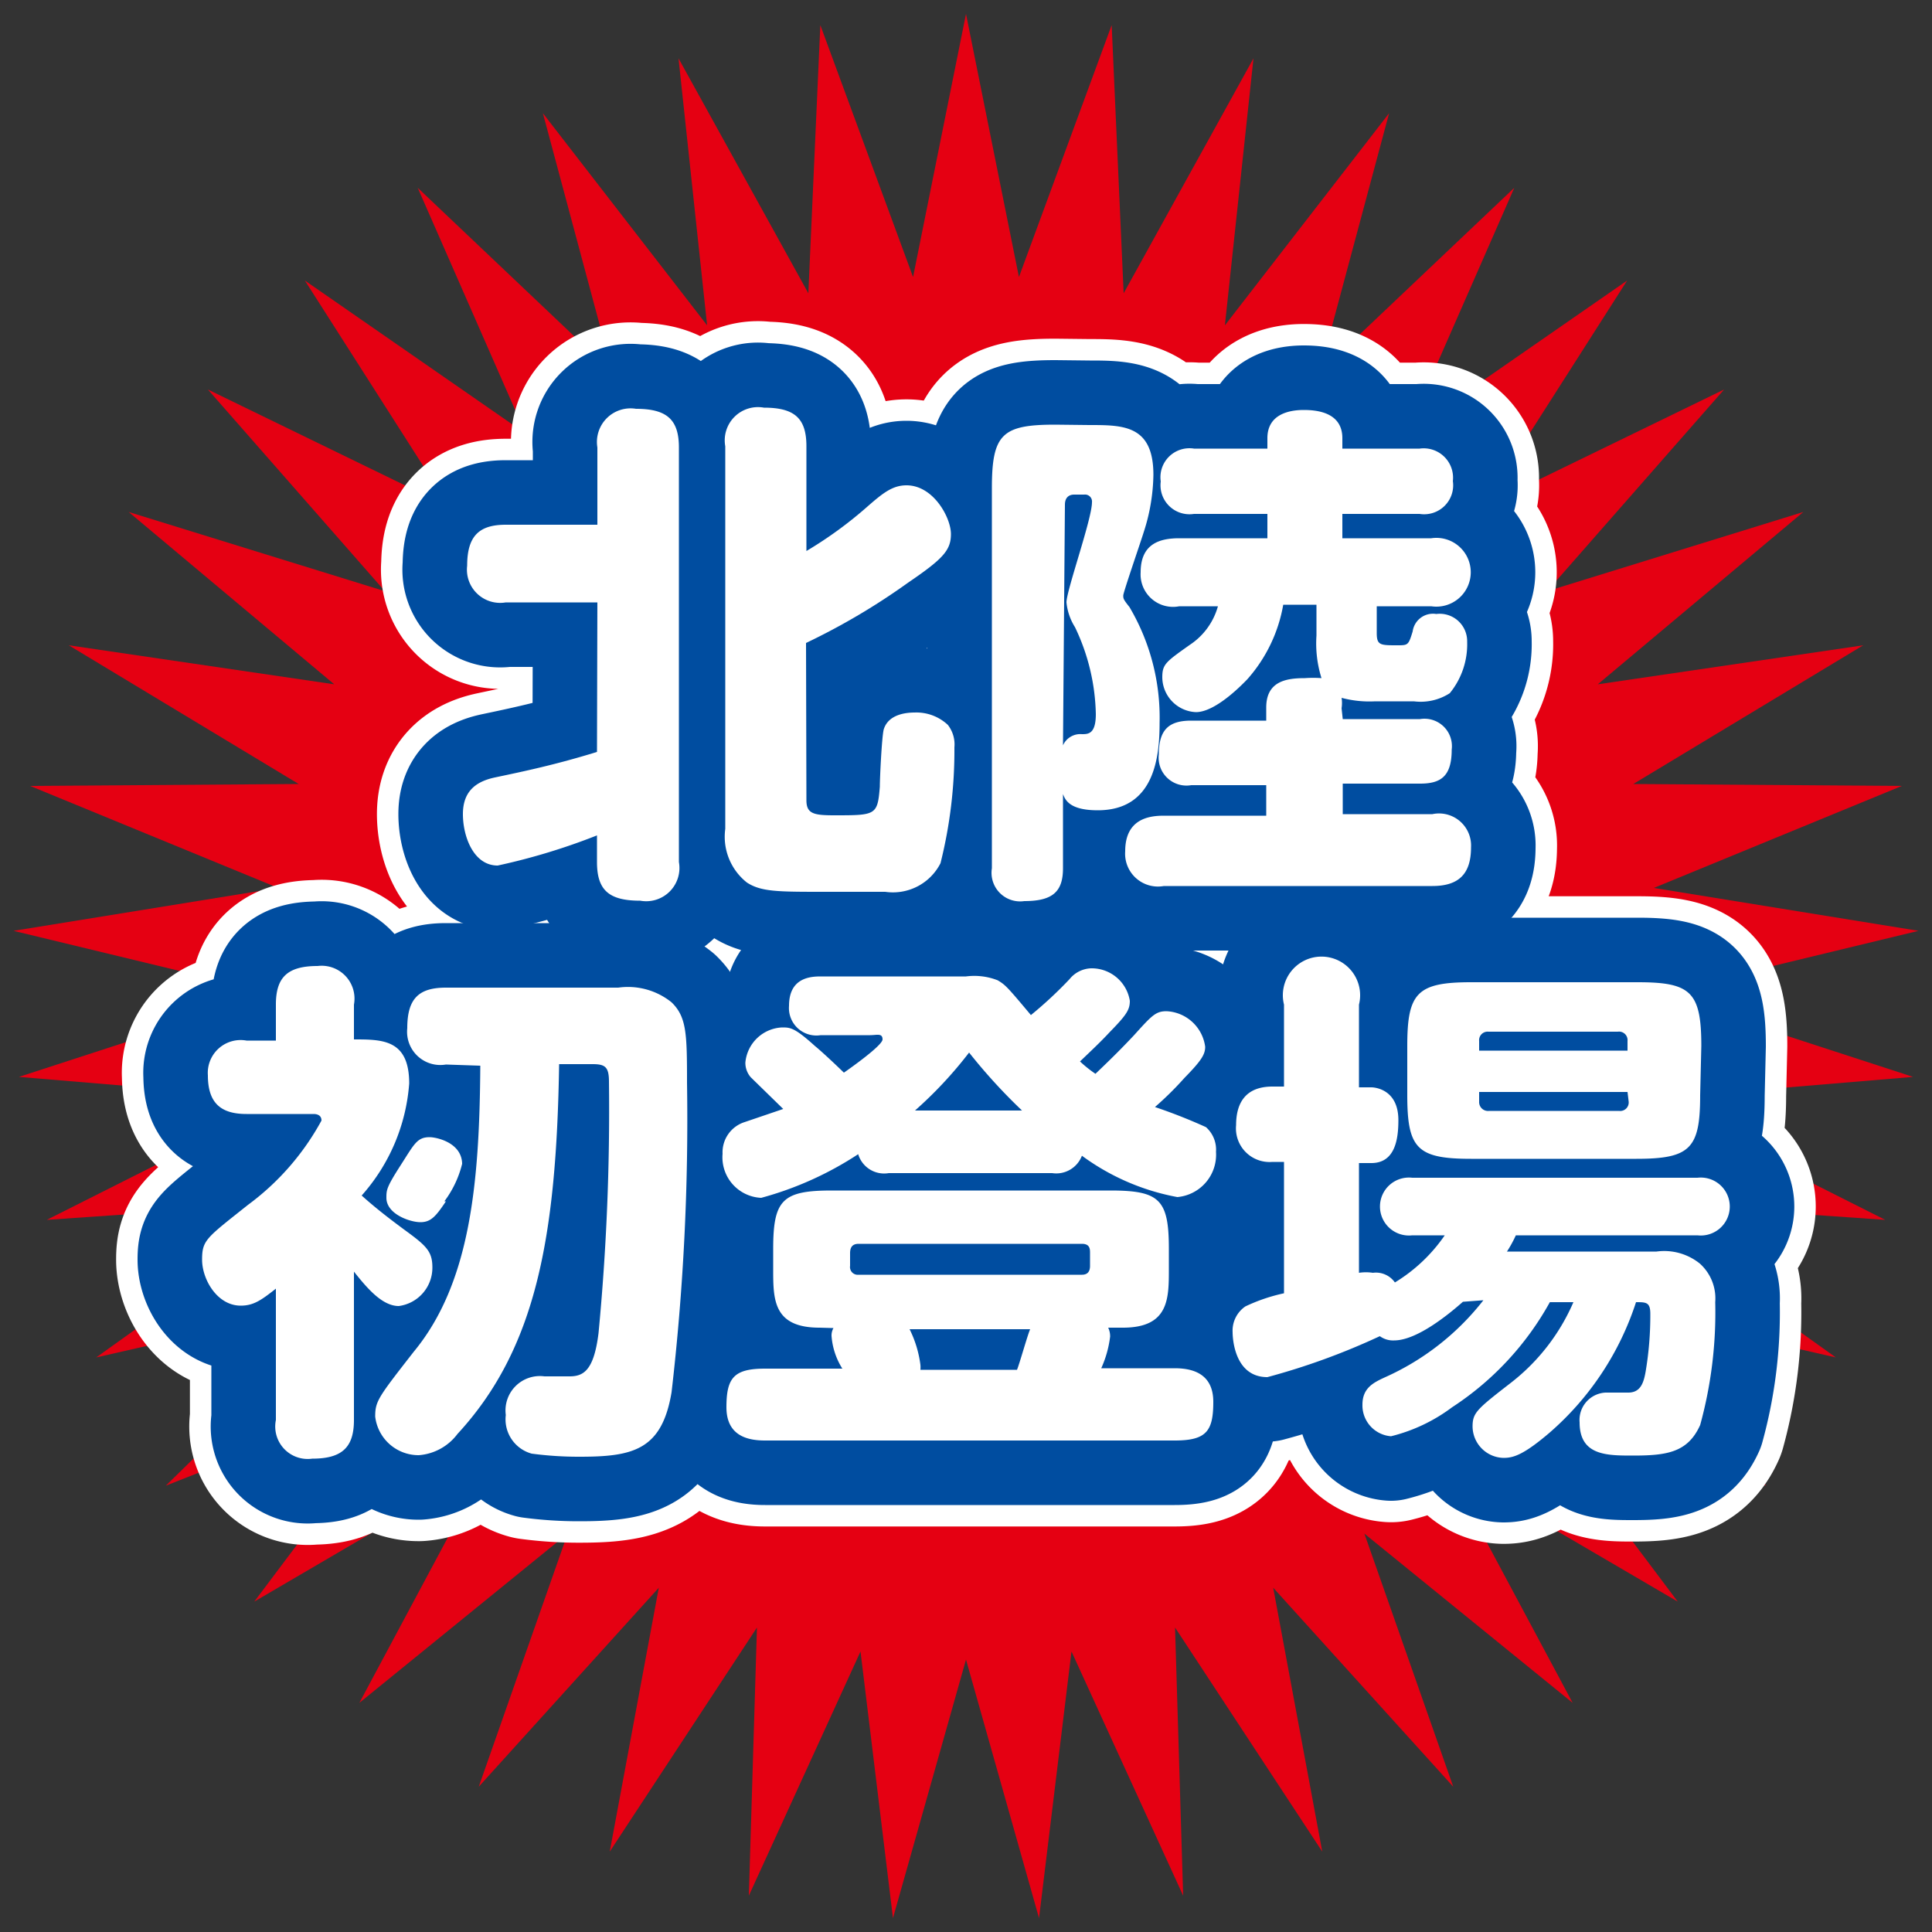 <svg id="レイヤー_1" data-name="レイヤー 1" xmlns="http://www.w3.org/2000/svg" viewBox="0 0 50 50"><rect x="0" y="0" width="50" height="50" fill="#333333" stroke="none"/><defs><style>.cls-1{fill:#e50012;}.cls-2,.cls-3{fill:none;stroke-linecap:round;stroke-linejoin:round;}.cls-2{stroke:#fff;stroke-width:4.45px;}.cls-3{stroke:#004da0;stroke-width:3.34px;}.cls-4{fill:#fff;}</style></defs><polygon class="cls-1" points="25 0.36 26.37 7.17 28.77 0.65 29.08 7.59 32.44 1.51 31.7 8.42 35.95 2.93 34.15 9.64 39.19 4.86 36.4 11.22 42.11 7.26 38.37 13.12 44.62 10.08 40.04 15.3 46.67 13.25 41.35 17.71 48.22 16.7 42.27 20.29 49.22 20.34 42.8 22.98 49.65 24.09 42.9 25.72 49.51 27.87 42.59 28.45 48.79 31.57 41.86 31.09 47.51 35.13 40.74 33.59 45.71 38.45 39.25 35.9 43.42 41.45 37.42 37.94 40.7 44.07 35.31 39.69 37.61 46.24 32.95 41.09 34.22 47.92 30.41 42.12 30.62 49.06 27.73 42.74 26.89 49.64 25 42.95 23.11 49.64 22.27 42.74 19.38 49.06 19.59 42.12 15.78 47.92 17.05 41.09 12.39 46.24 14.69 39.69 9.3 44.07 12.58 37.94 6.58 41.45 10.75 35.9 4.29 38.45 9.26 33.59 2.49 35.13 8.14 31.09 1.21 31.57 7.41 28.45 0.49 27.87 7.1 25.72 0.35 24.09 7.2 22.98 0.78 20.34 7.73 20.29 1.78 16.7 8.65 17.71 3.33 13.25 9.96 15.3 5.38 10.08 11.63 13.12 7.89 7.26 13.6 11.22 10.81 4.86 15.85 9.64 14.05 2.93 18.3 8.42 17.56 1.51 20.92 7.59 21.23 0.65 23.63 7.17 25 0.36"/><path class="cls-2" d="M15.46,15.59H13.09a.86.86,0,0,1-1-.95c0-.78.32-1.06,1-1.06h2.37v-2a.87.87,0,0,1,1-1c.8,0,1.11.28,1.11,1V22.31a.86.86,0,0,1-1,1c-.81,0-1.12-.27-1.12-1v-.69a16.46,16.46,0,0,1-2.57.78c-.63,0-.9-.76-.9-1.33s.31-.84.83-.95c.76-.16,1.57-.33,2.64-.66Zm5.41,5.12c0,.35.19.39.72.39,1.08,0,1.12,0,1.18-.74,0-.22.05-1.28.1-1.48.12-.4.59-.44.8-.44a1.19,1.19,0,0,1,.86.32.82.82,0,0,1,.17.58,12,12,0,0,1-.36,3,1.38,1.38,0,0,1-1.43.74c-.26,0-1,0-1.58,0-1.2,0-1.63,0-2-.24a1.51,1.51,0,0,1-.56-1.39V11.55a.86.86,0,0,1,1-1c.8,0,1.1.28,1.1,1v2.71a10.46,10.46,0,0,0,1.59-1.16c.39-.34.64-.54,1-.54.7,0,1.15.84,1.15,1.26s-.2.64-1.11,1.26a17.25,17.25,0,0,1-2.64,1.56Z"/><path class="cls-2" d="M28.19,11c.88,0,1.66,0,1.66,1.29a5,5,0,0,1-.25,1.48c-.08.26-.53,1.56-.53,1.64s0,.1.16.3a5.62,5.62,0,0,1,.78,3c0,.88-.13,2.26-1.6,2.26-.72,0-.84-.26-.9-.42v1.92c0,.6-.26.85-1,.85a.74.74,0,0,1-.84-.85V12.63c0-1.4.27-1.64,1.64-1.64Zm-.68,8.29A.49.49,0,0,1,28,19c.16,0,.36,0,.36-.52a5.43,5.43,0,0,0-.54-2.25,1.47,1.47,0,0,1-.22-.64c0-.31.66-2.16.66-2.59a.18.18,0,0,0-.2-.2h-.26c-.16,0-.24.1-.24.26Zm7.24-.68h2a.71.71,0,0,1,.82.79c0,.71-.3.88-.82.88h-2v.79h2.32a.83.83,0,0,1,1,.86c0,.68-.31,1-1,1H30.12a.85.85,0,0,1-1-.9c0-.84.62-.92,1-.92h2.65v-.79H30.83a.72.72,0,0,1-.84-.79c0-.65.26-.88.84-.88h1.94v-.34c0-.68.52-.76,1-.76a3.16,3.16,0,0,1,.43,0,3,3,0,0,1-.13-1.1v-.8h-.86a3.91,3.91,0,0,1-.93,1.93c-.08.08-.8.85-1.33.85a.91.91,0,0,1-.87-.9c0-.34.09-.4.71-.84a1.76,1.76,0,0,0,.73-1h-1a.84.84,0,0,1-1-.88c0-.75.51-.88,1-.88h2.28v-.63h-1.9a.75.75,0,0,1-.86-.84.75.75,0,0,1,.86-.85h1.9v-.27c0-.64.6-.73.94-.73s1,.06,1,.73v.27h2a.76.76,0,0,1,.86.84.75.75,0,0,1-.86.85h-2v.63h2.3a.89.89,0,1,1,0,1.76H35.63v.69c0,.32.09.32.53.32.28,0,.29,0,.4-.36a.53.53,0,0,1,.61-.45.71.71,0,0,1,.8.72,2,2,0,0,1-.45,1.33,1.39,1.39,0,0,1-.93.21h-1a2.8,2.8,0,0,1-.87-.09.89.89,0,0,1,0,.27Z"/><path class="cls-2" d="M9.16,26.9c.74,0,1.43,0,1.43,1.14a4.9,4.9,0,0,1-1.23,2.9c.42.38.87.71,1.07.86.59.43.76.57.76,1a1,1,0,0,1-.87,1c-.44,0-.84-.49-1.16-.89v3.84c0,.7-.3,1-1.08,1a.84.84,0,0,1-.94-1v-3.4c-.38.3-.58.44-.91.44-.61,0-1-.68-1-1.19s.11-.56,1.19-1.42A6.66,6.66,0,0,0,8.32,29c0-.17-.17-.17-.21-.17H6.38c-.64,0-1-.26-1-1a.85.85,0,0,1,1-.9h.76V26c0-.7.29-1,1.08-1a.85.85,0,0,1,.94,1Zm2.38.65a.86.86,0,0,1-1-.94c0-.77.3-1.05,1-1.05H16a1.8,1.8,0,0,1,1.38.38c.39.38.4.81.4,2.09a61.07,61.07,0,0,1-.4,8c-.25,1.5-1,1.67-2.38,1.67a9.23,9.23,0,0,1-1.24-.08.92.92,0,0,1-.67-1,.89.89,0,0,1,1-1l.65,0c.36,0,.63-.15.75-1.12A60.75,60.75,0,0,0,15.76,28c0-.38-.09-.46-.42-.46h-.87c-.07,4.46-.59,7.36-2.63,9.57a1.38,1.38,0,0,1-1,.55,1.13,1.13,0,0,1-1.13-1c0-.4.08-.5,1-1.68,1.47-1.78,1.7-4.39,1.72-7.4Zm0,3.54c-.26.39-.39.54-.66.54S10,31.42,10,31c0-.2,0-.27.36-.83s.43-.74.76-.74c.16,0,.83.13.84.69A2.68,2.68,0,0,1,11.5,31.09Z"/><path class="cls-2" d="M23,30.36a.7.7,0,0,1-.79-.49A8.72,8.72,0,0,1,19.7,31a1.05,1.05,0,0,1-1-1.14.82.82,0,0,1,.57-.82l1-.34-.84-.82a.57.57,0,0,1-.14-.38,1,1,0,0,1,.95-.91c.21,0,.32,0,.85.48.1.08.39.34.75.69,0,0,1-.69,1-.86s-.15-.11-.32-.11H21.24a.71.71,0,0,1-.82-.76c0-.72.54-.76.82-.76H25a1.66,1.66,0,0,1,.82.1c.2.12.24.16.86.9a10.58,10.58,0,0,0,1-.93.75.75,0,0,1,.56-.28,1,1,0,0,1,1,.84c0,.23-.08.36-.52.81-.24.26-.52.52-.77.76a3.28,3.28,0,0,0,.4.32c.44-.42.68-.66,1-1,.46-.51.56-.62.84-.62a1.06,1.06,0,0,1,1,.92c0,.2-.1.36-.54.81a8.34,8.34,0,0,1-.76.75,13.92,13.92,0,0,1,1.32.52.78.78,0,0,1,.26.64,1.1,1.1,0,0,1-1,1.17A6,6,0,0,1,28,29.91a.71.71,0,0,1-.77.45Zm-1.79,4c-1.2,0-1.2-.73-1.2-1.51v-.53c0-1.27.24-1.51,1.52-1.51h7.2c1.28,0,1.52.23,1.52,1.51v.53c0,.76,0,1.51-1.19,1.51h-.38a.52.52,0,0,1,.05.23,2.8,2.8,0,0,1-.23.82h1.9c.42,0,1,.11,1,.87s-.18,1-1,1H19.8c-.42,0-1-.1-1-.86s.19-1,1-1h2a1.83,1.83,0,0,1-.28-.85.39.39,0,0,1,.05-.2Zm7-1.93c0-.1,0-.24-.21-.24H22.22c-.16,0-.22.09-.22.24v.33a.2.2,0,0,0,.22.23H28c.16,0,.21-.1.21-.23ZM23.54,34.4a2.89,2.89,0,0,1,.28.92.69.69,0,0,1,0,.13h2.5c.06-.14.27-.89.34-1.05Zm2.91-5.66a14.44,14.44,0,0,1-1.37-1.5,10.66,10.66,0,0,1-1.4,1.5Z"/><path class="cls-2" d="M37.86,33.69c-.34.3-1.18,1-1.78,1a.58.58,0,0,1-.37-.11,17.75,17.75,0,0,1-2.91,1.06c-.9,0-.9-1.12-.9-1.16a.76.76,0,0,1,.33-.67,4.54,4.54,0,0,1,1-.34V30.07h-.3a.87.87,0,0,1-.94-.95c0-.57.24-1,.94-1h.3V26a1,1,0,1,1,1.94,0v2.14h.32c.09,0,.7.05.7.85,0,.48-.08,1.11-.7,1.11h-.32v2.84a1.2,1.2,0,0,1,.36,0,.6.6,0,0,1,.57.25,4.23,4.23,0,0,0,1.29-1.22h-.84a.75.75,0,1,1,0-1.49h7.38a.75.75,0,1,1,0,1.49H39.23a3.24,3.24,0,0,1-.23.42h3.87a1.47,1.47,0,0,1,1.12.31,1.21,1.21,0,0,1,.4,1A11,11,0,0,1,44,36.88c-.32.71-.86.79-1.74.79-.68,0-1.38,0-1.38-.86a.71.71,0,0,1,.67-.77l.59,0c.32,0,.4-.26.45-.55A8.74,8.74,0,0,0,42.71,34c0-.3-.11-.3-.37-.3a7.56,7.56,0,0,1-2.24,3.38c-.68.58-.94.65-1.19.65a.82.82,0,0,1-.8-.81c0-.36.11-.45,1-1.14a5.3,5.3,0,0,0,1.61-2.08h-.61a7.68,7.68,0,0,1-2.53,2.72,4.38,4.38,0,0,1-1.58.75.8.8,0,0,1-.74-.82c0-.43.29-.57.57-.7a6.69,6.69,0,0,0,2.56-2ZM44,28.34c0,1.38-.25,1.65-1.65,1.65H38.07c-1.4,0-1.65-.27-1.65-1.65V27.07c0-1.37.25-1.65,1.65-1.65h4.31c1.37,0,1.65.24,1.65,1.65Zm-1.88-1.15v-.25a.22.22,0,0,0-.25-.24H38.52a.22.22,0,0,0-.24.24v.25Zm0,1.07H38.28v.25a.23.23,0,0,0,.26.24H41.9a.22.22,0,0,0,.25-.24Z"/><path class="cls-3" d="M15.46,15.59H13.09a.86.86,0,0,1-1-.95c0-.78.32-1.06,1-1.06h2.37v-2a.87.87,0,0,1,1-1c.8,0,1.11.28,1.11,1V22.31a.86.86,0,0,1-1,1c-.81,0-1.12-.27-1.12-1v-.69a16.46,16.46,0,0,1-2.57.78c-.63,0-.9-.76-.9-1.33s.31-.84.83-.95c.76-.16,1.57-.33,2.64-.66Zm5.41,5.12c0,.35.19.39.72.39,1.08,0,1.12,0,1.18-.74,0-.22.05-1.28.1-1.48.12-.4.59-.44.8-.44a1.19,1.19,0,0,1,.86.32.82.82,0,0,1,.17.58,12,12,0,0,1-.36,3,1.38,1.38,0,0,1-1.43.74c-.26,0-1,0-1.58,0-1.2,0-1.63,0-2-.24a1.51,1.51,0,0,1-.56-1.39V11.55a.86.86,0,0,1,1-1c.8,0,1.1.28,1.1,1v2.71a10.46,10.46,0,0,0,1.59-1.16c.39-.34.64-.54,1-.54.7,0,1.15.84,1.15,1.26s-.2.64-1.11,1.26a17.25,17.25,0,0,1-2.64,1.56Z"/><path class="cls-3" d="M28.19,11c.88,0,1.66,0,1.66,1.29a5,5,0,0,1-.25,1.48c-.08.26-.53,1.56-.53,1.64s0,.1.16.3a5.62,5.62,0,0,1,.78,3c0,.88-.13,2.26-1.6,2.26-.72,0-.84-.26-.9-.42v1.92c0,.6-.26.85-1,.85a.74.74,0,0,1-.84-.85V12.63c0-1.4.27-1.64,1.64-1.64Zm-.68,8.29A.49.49,0,0,1,28,19c.16,0,.36,0,.36-.52a5.43,5.43,0,0,0-.54-2.25,1.47,1.47,0,0,1-.22-.64c0-.31.66-2.16.66-2.59a.18.18,0,0,0-.2-.2h-.26c-.16,0-.24.1-.24.26Zm7.24-.68h2a.71.71,0,0,1,.82.79c0,.71-.3.88-.82.88h-2v.79h2.32a.83.83,0,0,1,1,.86c0,.68-.31,1-1,1H30.12a.85.85,0,0,1-1-.9c0-.84.62-.92,1-.92h2.65v-.79H30.83a.72.72,0,0,1-.84-.79c0-.65.26-.88.84-.88h1.94v-.34c0-.68.52-.76,1-.76a3.16,3.16,0,0,1,.43,0,3,3,0,0,1-.13-1.1v-.8h-.86a3.91,3.91,0,0,1-.93,1.93c-.08.08-.8.85-1.33.85a.91.91,0,0,1-.87-.9c0-.34.09-.4.71-.84a1.76,1.76,0,0,0,.73-1h-1a.84.84,0,0,1-1-.88c0-.75.51-.88,1-.88h2.28v-.63h-1.9a.75.75,0,0,1-.86-.84.75.75,0,0,1,.86-.85h1.9v-.27c0-.64.6-.73.94-.73s1,.06,1,.73v.27h2a.76.76,0,0,1,.86.84.75.75,0,0,1-.86.85h-2v.63h2.3a.89.89,0,1,1,0,1.76H35.63v.69c0,.32.09.32.53.32.28,0,.29,0,.4-.36a.53.53,0,0,1,.61-.45.71.71,0,0,1,.8.72,2,2,0,0,1-.45,1.33,1.39,1.39,0,0,1-.93.21h-1a2.8,2.8,0,0,1-.87-.09.89.89,0,0,1,0,.27Z"/><path class="cls-3" d="M9.16,26.9c.74,0,1.43,0,1.43,1.14a4.9,4.9,0,0,1-1.23,2.9c.42.38.87.71,1.07.86.59.43.76.57.76,1a1,1,0,0,1-.87,1c-.44,0-.84-.49-1.16-.89v3.84c0,.7-.3,1-1.08,1a.84.84,0,0,1-.94-1v-3.4c-.38.3-.58.44-.91.44-.61,0-1-.68-1-1.19s.11-.56,1.19-1.42A6.66,6.66,0,0,0,8.32,29c0-.17-.17-.17-.21-.17H6.38c-.64,0-1-.26-1-1a.85.85,0,0,1,1-.9h.76V26c0-.7.29-1,1.08-1a.85.85,0,0,1,.94,1Zm2.38.65a.86.86,0,0,1-1-.94c0-.77.3-1.05,1-1.05H16a1.8,1.8,0,0,1,1.38.38c.39.38.4.81.4,2.09a61.07,61.07,0,0,1-.4,8c-.25,1.5-1,1.67-2.38,1.67a9.23,9.23,0,0,1-1.24-.08.92.92,0,0,1-.67-1,.89.89,0,0,1,1-1l.65,0c.36,0,.63-.15.75-1.12A60.75,60.75,0,0,0,15.76,28c0-.38-.09-.46-.42-.46h-.87c-.07,4.46-.59,7.36-2.63,9.57a1.38,1.38,0,0,1-1,.55,1.13,1.13,0,0,1-1.13-1c0-.4.08-.5,1-1.68,1.47-1.78,1.7-4.39,1.72-7.4Zm0,3.54c-.26.39-.39.54-.66.54S10,31.42,10,31c0-.2,0-.27.36-.83s.43-.74.76-.74c.16,0,.83.13.84.69A2.68,2.68,0,0,1,11.5,31.09Z"/><path class="cls-3" d="M23,30.36a.7.7,0,0,1-.79-.49A8.72,8.72,0,0,1,19.7,31a1.05,1.05,0,0,1-1-1.14.82.82,0,0,1,.57-.82l1-.34-.84-.82a.57.57,0,0,1-.14-.38,1,1,0,0,1,.95-.91c.21,0,.32,0,.85.48.1.08.39.34.75.69,0,0,1-.69,1-.86s-.15-.11-.32-.11H21.24a.71.71,0,0,1-.82-.76c0-.72.54-.76.82-.76H25a1.66,1.66,0,0,1,.82.1c.2.12.24.16.86.9a10.58,10.58,0,0,0,1-.93.75.75,0,0,1,.56-.28,1,1,0,0,1,1,.84c0,.23-.08.36-.52.81-.24.26-.52.52-.77.76a3.28,3.28,0,0,0,.4.32c.44-.42.68-.66,1-1,.46-.51.56-.62.84-.62a1.06,1.06,0,0,1,1,.92c0,.2-.1.36-.54.81a8.34,8.34,0,0,1-.76.75,13.92,13.92,0,0,1,1.32.52.78.78,0,0,1,.26.64,1.1,1.1,0,0,1-1,1.17A6,6,0,0,1,28,29.91a.71.71,0,0,1-.77.45Zm-1.79,4c-1.2,0-1.2-.73-1.2-1.51v-.53c0-1.27.24-1.51,1.52-1.51h7.2c1.28,0,1.52.23,1.52,1.51v.53c0,.76,0,1.51-1.19,1.51h-.38a.52.52,0,0,1,.05.23,2.8,2.8,0,0,1-.23.82h1.9c.42,0,1,.11,1,.87s-.18,1-1,1H19.8c-.42,0-1-.1-1-.86s.19-1,1-1h2a1.83,1.83,0,0,1-.28-.85.39.39,0,0,1,.05-.2Zm7-1.93c0-.1,0-.24-.21-.24H22.22c-.16,0-.22.09-.22.24v.33a.2.2,0,0,0,.22.23H28c.16,0,.21-.1.21-.23ZM23.54,34.4a2.89,2.89,0,0,1,.28.92.69.69,0,0,1,0,.13h2.5c.06-.14.27-.89.34-1.05Zm2.91-5.66a14.44,14.44,0,0,1-1.37-1.5,10.66,10.66,0,0,1-1.4,1.5Z"/><path class="cls-3" d="M37.86,33.69c-.34.3-1.18,1-1.78,1a.58.58,0,0,1-.37-.11,17.75,17.75,0,0,1-2.91,1.06c-.9,0-.9-1.12-.9-1.16a.76.76,0,0,1,.33-.67,4.54,4.54,0,0,1,1-.34V30.07h-.3a.87.87,0,0,1-.94-.95c0-.57.24-1,.94-1h.3V26a1,1,0,1,1,1.94,0v2.14h.32c.09,0,.7.05.7.85,0,.48-.08,1.11-.7,1.11h-.32v2.84a1.2,1.2,0,0,1,.36,0,.6.6,0,0,1,.57.25,4.23,4.23,0,0,0,1.29-1.22h-.84a.75.75,0,1,1,0-1.49h7.38a.75.75,0,1,1,0,1.49H39.23a3.24,3.24,0,0,1-.23.42h3.87a1.47,1.47,0,0,1,1.12.31,1.21,1.21,0,0,1,.4,1A11,11,0,0,1,44,36.88c-.32.71-.86.79-1.74.79-.68,0-1.38,0-1.38-.86a.71.71,0,0,1,.67-.77l.59,0c.32,0,.4-.26.45-.55A8.74,8.74,0,0,0,42.71,34c0-.3-.11-.3-.37-.3a7.56,7.56,0,0,1-2.24,3.38c-.68.58-.94.65-1.19.65a.82.82,0,0,1-.8-.81c0-.36.11-.45,1-1.14a5.3,5.3,0,0,0,1.61-2.08h-.61a7.68,7.68,0,0,1-2.53,2.72,4.38,4.38,0,0,1-1.58.75.8.8,0,0,1-.74-.82c0-.43.29-.57.57-.7a6.69,6.69,0,0,0,2.56-2ZM44,28.34c0,1.38-.25,1.65-1.65,1.65H38.07c-1.4,0-1.65-.27-1.65-1.65V27.07c0-1.37.25-1.65,1.65-1.65h4.31c1.37,0,1.65.24,1.65,1.65Zm-1.88-1.15v-.25a.22.22,0,0,0-.25-.24H38.52a.22.22,0,0,0-.24.24v.25Zm0,1.07H38.28v.25a.23.23,0,0,0,.26.24H41.9a.22.22,0,0,0,.25-.24Z"/><path class="cls-4" d="M15.46,15.59H13.09a.86.86,0,0,1-1-.95c0-.78.32-1.06,1-1.06h2.37v-2a.87.87,0,0,1,1-1c.8,0,1.11.28,1.11,1V22.31a.86.86,0,0,1-1,1c-.81,0-1.12-.27-1.12-1v-.69a16.46,16.46,0,0,1-2.57.78c-.63,0-.9-.76-.9-1.33s.31-.84.83-.95c.76-.16,1.57-.33,2.64-.66Zm5.41,5.12c0,.35.19.39.72.39,1.08,0,1.12,0,1.18-.74,0-.22.05-1.28.1-1.48.12-.4.59-.44.8-.44a1.19,1.19,0,0,1,.86.32.82.82,0,0,1,.17.58,12,12,0,0,1-.36,3,1.38,1.38,0,0,1-1.43.74c-.26,0-1,0-1.58,0-1.2,0-1.63,0-2-.24a1.51,1.51,0,0,1-.56-1.39V11.55a.86.86,0,0,1,1-1c.8,0,1.1.28,1.1,1v2.71a10.46,10.46,0,0,0,1.59-1.16c.39-.34.64-.54,1-.54.7,0,1.15.84,1.15,1.26s-.2.64-1.11,1.26a17.25,17.25,0,0,1-2.64,1.56Z"/><path class="cls-4" d="M28.19,11c.88,0,1.66,0,1.66,1.29a5,5,0,0,1-.25,1.48c-.08.26-.53,1.56-.53,1.64s0,.1.16.3a5.62,5.62,0,0,1,.78,3c0,.88-.13,2.26-1.6,2.26-.72,0-.84-.26-.9-.42v1.92c0,.6-.26.85-1,.85a.74.74,0,0,1-.84-.85V12.63c0-1.4.27-1.64,1.64-1.64Zm-.68,8.29A.49.49,0,0,1,28,19c.16,0,.36,0,.36-.52a5.43,5.43,0,0,0-.54-2.25,1.47,1.47,0,0,1-.22-.64c0-.31.66-2.16.66-2.59a.18.18,0,0,0-.2-.2h-.26c-.16,0-.24.1-.24.26Zm7.24-.68h2a.71.71,0,0,1,.82.79c0,.71-.3.88-.82.88h-2v.79h2.32a.83.83,0,0,1,1,.86c0,.68-.31,1-1,1H30.12a.85.85,0,0,1-1-.9c0-.84.62-.92,1-.92h2.65v-.79H30.83a.72.72,0,0,1-.84-.79c0-.65.26-.88.84-.88h1.94v-.34c0-.68.52-.76,1-.76a3.16,3.16,0,0,1,.43,0,3,3,0,0,1-.13-1.1v-.8h-.86a3.91,3.91,0,0,1-.93,1.93c-.08.08-.8.85-1.33.85a.91.91,0,0,1-.87-.9c0-.34.09-.4.71-.84a1.76,1.76,0,0,0,.73-1h-1a.84.84,0,0,1-1-.88c0-.75.51-.88,1-.88h2.28v-.63h-1.9a.75.75,0,0,1-.86-.84.75.75,0,0,1,.86-.85h1.9v-.27c0-.64.6-.73.94-.73s1,.06,1,.73v.27h2a.76.76,0,0,1,.86.84.75.75,0,0,1-.86.85h-2v.63h2.3a.89.89,0,1,1,0,1.76H35.63v.69c0,.32.09.32.53.32.28,0,.29,0,.4-.36a.53.53,0,0,1,.61-.45.71.71,0,0,1,.8.72,2,2,0,0,1-.45,1.33,1.39,1.39,0,0,1-.93.21h-1a2.8,2.8,0,0,1-.87-.09.89.89,0,0,1,0,.27Z"/><path class="cls-4" d="M9.16,26.9c.74,0,1.43,0,1.43,1.14a4.9,4.9,0,0,1-1.23,2.9c.42.38.87.71,1.07.86.59.43.76.57.76,1a1,1,0,0,1-.87,1c-.44,0-.84-.49-1.16-.89v3.84c0,.7-.3,1-1.08,1a.84.84,0,0,1-.94-1v-3.4c-.38.3-.58.44-.91.44-.61,0-1-.68-1-1.19s.11-.56,1.19-1.42A6.66,6.66,0,0,0,8.32,29c0-.17-.17-.17-.21-.17H6.38c-.64,0-1-.26-1-1a.85.85,0,0,1,1-.9h.76V26c0-.7.29-1,1.08-1a.85.85,0,0,1,.94,1Zm2.38.65a.86.86,0,0,1-1-.94c0-.77.3-1.05,1-1.05H16a1.8,1.8,0,0,1,1.38.38c.39.38.4.81.4,2.09a61.07,61.07,0,0,1-.4,8c-.25,1.5-1,1.67-2.38,1.67a9.23,9.23,0,0,1-1.24-.08.92.92,0,0,1-.67-1,.89.89,0,0,1,1-1l.65,0c.36,0,.63-.15.75-1.12A60.75,60.75,0,0,0,15.76,28c0-.38-.09-.46-.42-.46h-.87c-.07,4.46-.59,7.36-2.63,9.57a1.38,1.38,0,0,1-1,.55,1.13,1.13,0,0,1-1.13-1c0-.4.08-.5,1-1.68,1.47-1.78,1.7-4.39,1.72-7.4Zm0,3.54c-.26.39-.39.54-.66.54S10,31.42,10,31c0-.2,0-.27.36-.83s.43-.74.76-.74c.16,0,.83.13.84.69A2.68,2.68,0,0,1,11.5,31.09Z"/><path class="cls-4" d="M23,30.36a.7.7,0,0,1-.79-.49A8.72,8.72,0,0,1,19.7,31a1.05,1.05,0,0,1-1-1.14.82.82,0,0,1,.57-.82l1-.34-.84-.82a.57.57,0,0,1-.14-.38,1,1,0,0,1,.95-.91c.21,0,.32,0,.85.48.1.08.39.34.75.69,0,0,1-.69,1-.86s-.15-.11-.32-.11H21.24a.71.71,0,0,1-.82-.76c0-.72.54-.76.82-.76H25a1.66,1.66,0,0,1,.82.1c.2.12.24.16.86.9a10.58,10.58,0,0,0,1-.93.75.75,0,0,1,.56-.28,1,1,0,0,1,1,.84c0,.23-.08.36-.52.81-.24.26-.52.52-.77.76a3.28,3.28,0,0,0,.4.32c.44-.42.68-.66,1-1,.46-.51.56-.62.84-.62a1.06,1.06,0,0,1,1,.92c0,.2-.1.36-.54.81a8.34,8.34,0,0,1-.76.75,13.92,13.92,0,0,1,1.32.52.78.78,0,0,1,.26.64,1.1,1.1,0,0,1-1,1.17A6,6,0,0,1,28,29.91a.71.71,0,0,1-.77.45Zm-1.79,4c-1.2,0-1.2-.73-1.2-1.51v-.53c0-1.27.24-1.51,1.52-1.51h7.2c1.28,0,1.52.23,1.52,1.51v.53c0,.76,0,1.51-1.19,1.51h-.38a.52.52,0,0,1,.05.23,2.8,2.8,0,0,1-.23.82h1.9c.42,0,1,.11,1,.87s-.18,1-1,1H19.8c-.42,0-1-.1-1-.86s.19-1,1-1h2a1.83,1.83,0,0,1-.28-.85.39.39,0,0,1,.05-.2Zm7-1.93c0-.1,0-.24-.21-.24H22.22c-.16,0-.22.09-.22.24v.33a.2.2,0,0,0,.22.23H28c.16,0,.21-.1.21-.23ZM23.54,34.4a2.89,2.89,0,0,1,.28.92.69.69,0,0,1,0,.13h2.5c.06-.14.27-.89.34-1.05Zm2.91-5.66a14.44,14.44,0,0,1-1.37-1.5,10.66,10.66,0,0,1-1.4,1.5Z"/><path class="cls-4" d="M37.86,33.69c-.34.3-1.18,1-1.78,1a.58.58,0,0,1-.37-.11,17.75,17.75,0,0,1-2.91,1.06c-.9,0-.9-1.12-.9-1.16a.76.76,0,0,1,.33-.67,4.54,4.54,0,0,1,1-.34V30.07h-.3a.87.87,0,0,1-.94-.95c0-.57.24-1,.94-1h.3V26a1,1,0,1,1,1.94,0v2.14h.32c.09,0,.7.05.7.85,0,.48-.08,1.11-.7,1.11h-.32v2.84a1.2,1.2,0,0,1,.36,0,.6.6,0,0,1,.57.25,4.23,4.23,0,0,0,1.29-1.22h-.84a.75.75,0,1,1,0-1.49h7.38a.75.75,0,1,1,0,1.49H39.23a3.24,3.24,0,0,1-.23.42h3.87a1.47,1.47,0,0,1,1.12.31,1.21,1.21,0,0,1,.4,1A11,11,0,0,1,44,36.88c-.32.71-.86.79-1.74.79-.68,0-1.38,0-1.38-.86a.71.71,0,0,1,.67-.77l.59,0c.32,0,.4-.26.45-.55A8.74,8.74,0,0,0,42.71,34c0-.3-.11-.3-.37-.3a7.56,7.56,0,0,1-2.24,3.38c-.68.58-.94.65-1.19.65a.82.82,0,0,1-.8-.81c0-.36.11-.45,1-1.14a5.3,5.3,0,0,0,1.61-2.08h-.61a7.68,7.68,0,0,1-2.53,2.72,4.38,4.38,0,0,1-1.58.75.8.8,0,0,1-.74-.82c0-.43.29-.57.57-.7a6.69,6.69,0,0,0,2.56-2ZM44,28.34c0,1.38-.25,1.65-1.65,1.65H38.07c-1.4,0-1.65-.27-1.65-1.65V27.07c0-1.37.25-1.65,1.65-1.65h4.31c1.37,0,1.65.24,1.65,1.65Zm-1.88-1.15v-.25a.22.22,0,0,0-.25-.24H38.52a.22.22,0,0,0-.24.24v.25Zm0,1.07H38.28v.25a.23.23,0,0,0,.26.24H41.9a.22.22,0,0,0,.25-.24Z"/></svg>